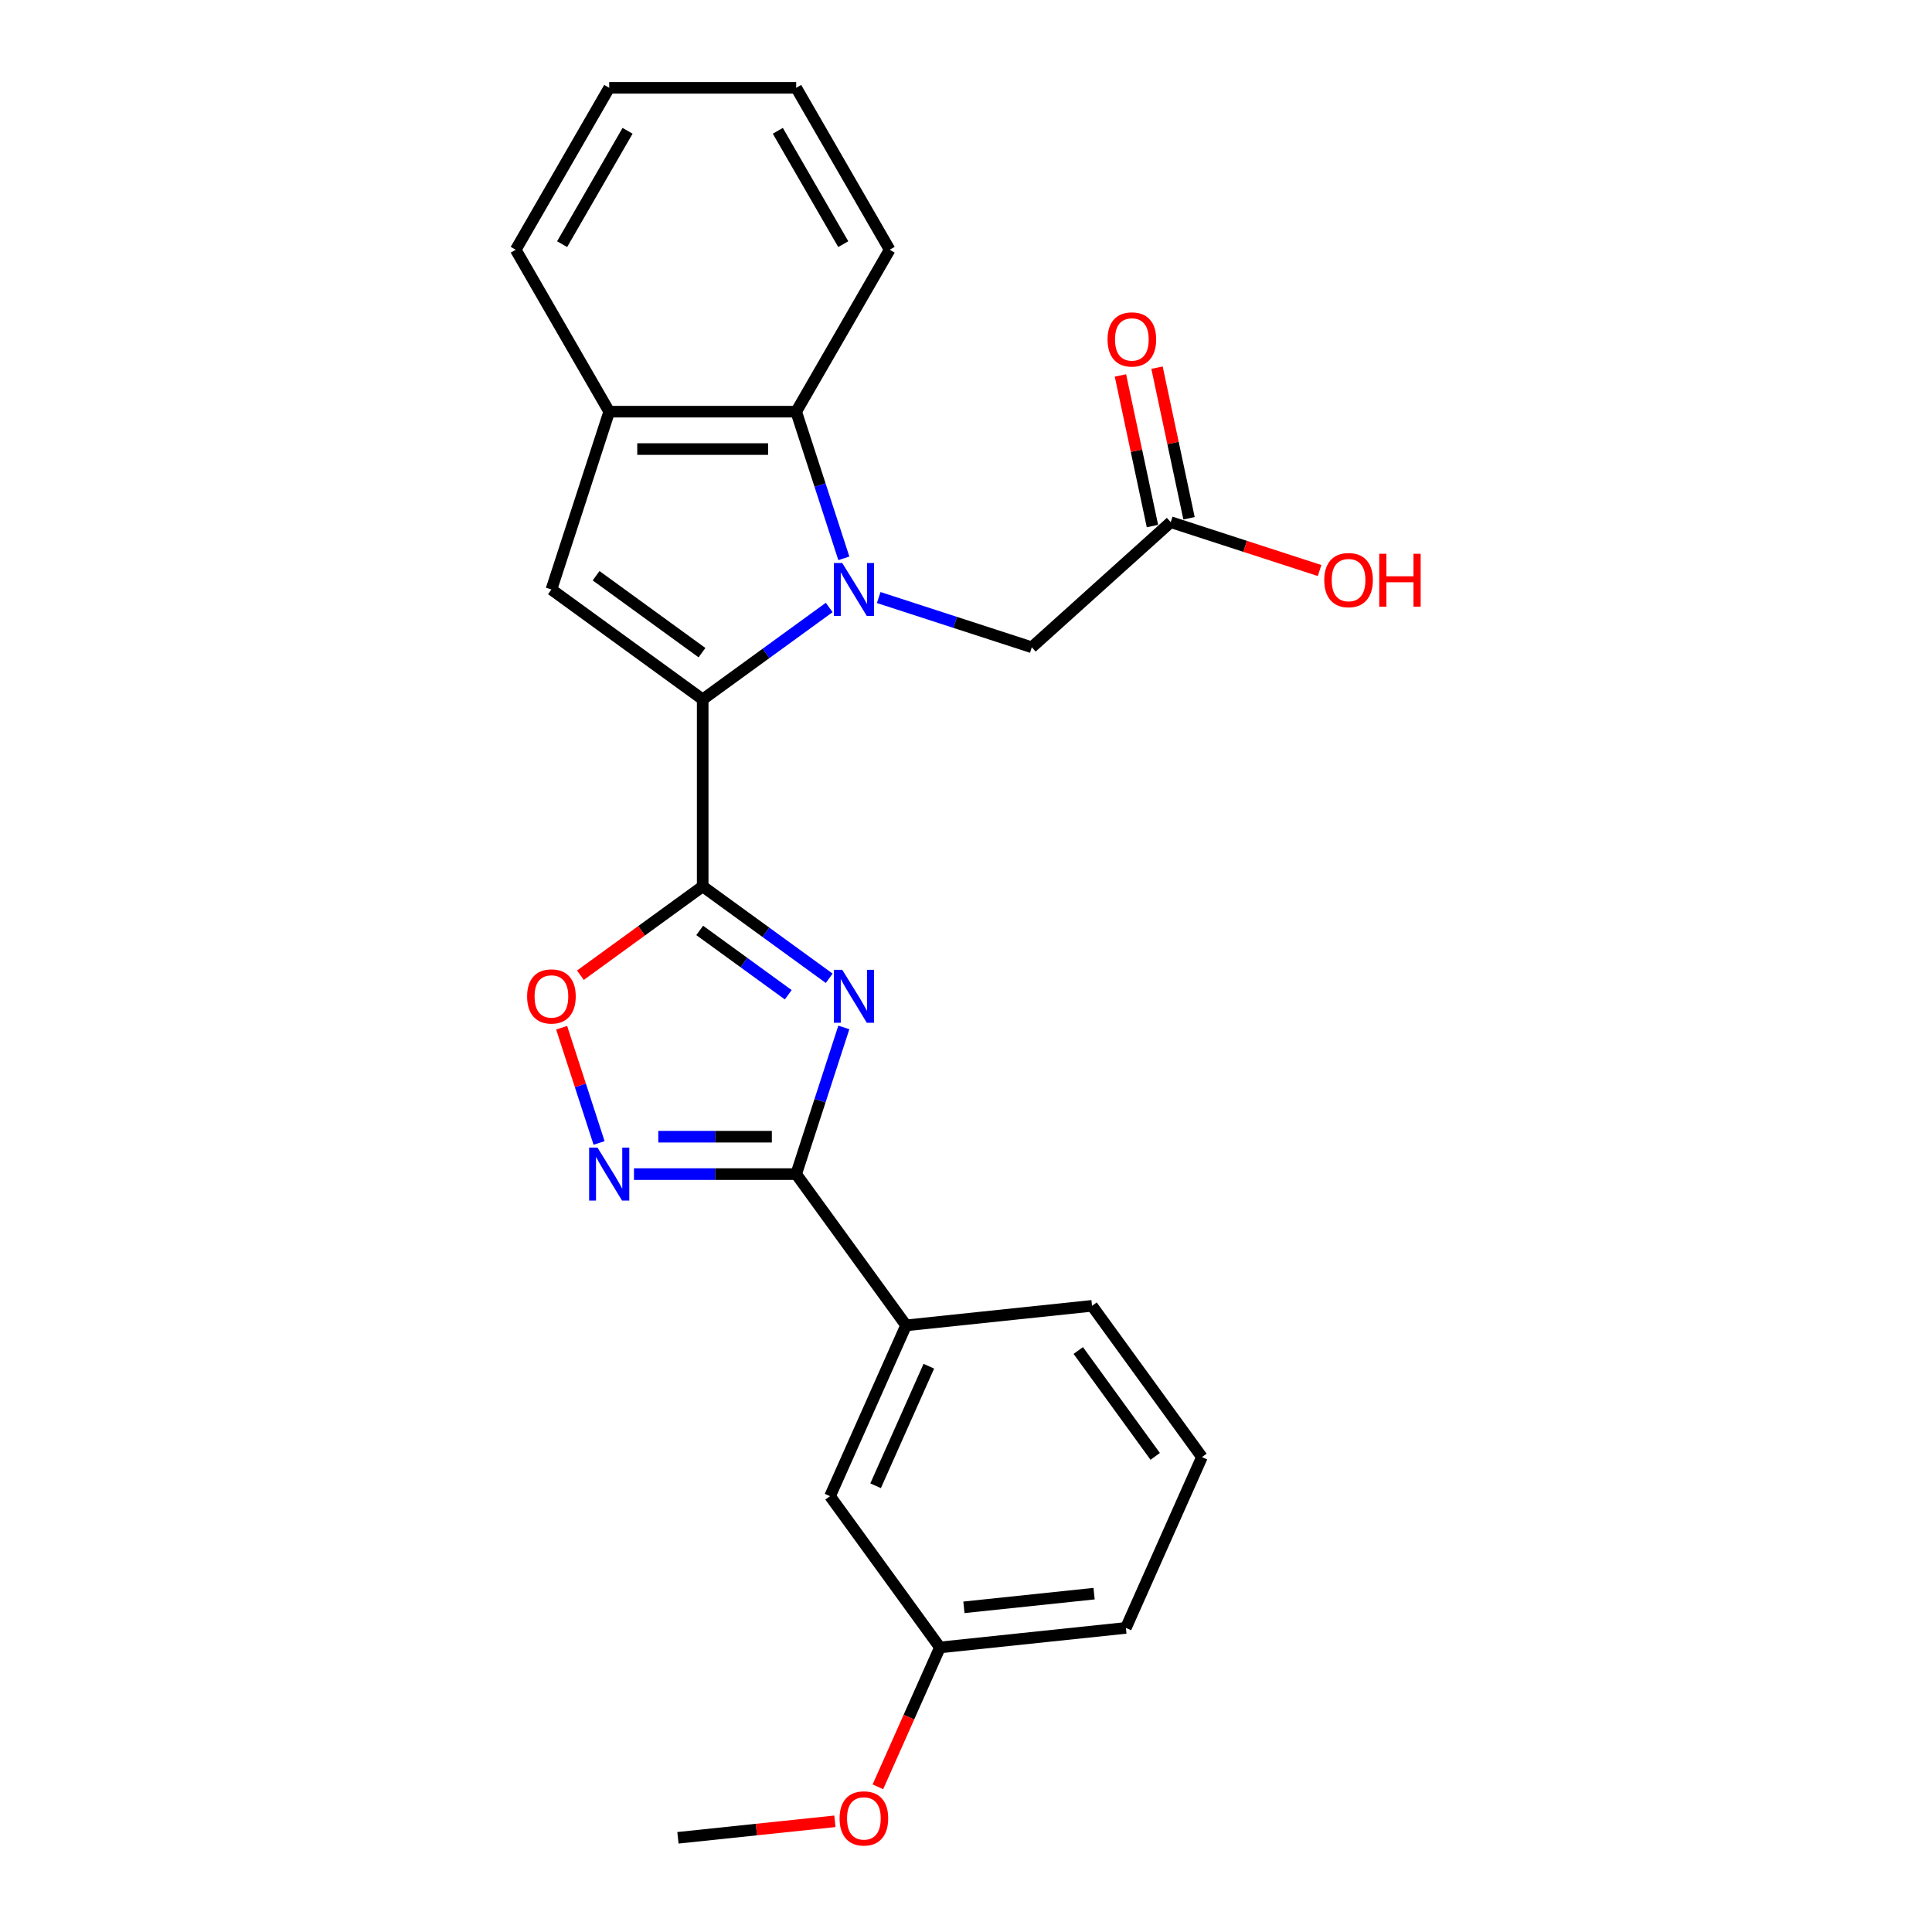 <?xml version='1.0' encoding='iso-8859-1'?>
<svg version='1.1' baseProfile='full'
              xmlns='http://www.w3.org/2000/svg'
                      xmlns:rdkit='http://www.rdkit.org/xml'
                      xmlns:xlink='http://www.w3.org/1999/xlink'
                  xml:space='preserve'
width='1000px' height='1000px' viewBox='0 0 1000 1000'>
<!-- END OF HEADER -->
<rect style='opacity:1.0;fill:#FFFFFF;stroke:none' width='1000' height='1000' x='0' y='0'> </rect>
<path class='bond-0' d='M 429.195,314.432 L 396.454,338.22' style='fill:none;fill-rule:evenodd;stroke:#0000FF;stroke-width:6px;stroke-linecap:butt;stroke-linejoin:miter;stroke-opacity:1' />
<path class='bond-0' d='M 396.454,338.22 L 363.713,362.007' style='fill:none;fill-rule:evenodd;stroke:#000000;stroke-width:6px;stroke-linecap:butt;stroke-linejoin:miter;stroke-opacity:1' />
<path class='bond-7' d='M 436.77,288.999 L 424.436,251.04' style='fill:none;fill-rule:evenodd;stroke:#0000FF;stroke-width:6px;stroke-linecap:butt;stroke-linejoin:miter;stroke-opacity:1' />
<path class='bond-7' d='M 424.436,251.04 L 412.102,213.08' style='fill:none;fill-rule:evenodd;stroke:#000000;stroke-width:6px;stroke-linecap:butt;stroke-linejoin:miter;stroke-opacity:1' />
<path class='bond-9' d='M 454.822,309.286 L 494.436,322.157' style='fill:none;fill-rule:evenodd;stroke:#0000FF;stroke-width:6px;stroke-linecap:butt;stroke-linejoin:miter;stroke-opacity:1' />
<path class='bond-9' d='M 494.436,322.157 L 534.051,335.029' style='fill:none;fill-rule:evenodd;stroke:#000000;stroke-width:6px;stroke-linecap:butt;stroke-linejoin:miter;stroke-opacity:1' />
<path class='bond-1' d='M 363.713,362.007 L 363.713,458.786' style='fill:none;fill-rule:evenodd;stroke:#000000;stroke-width:6px;stroke-linecap:butt;stroke-linejoin:miter;stroke-opacity:1' />
<path class='bond-4' d='M 363.713,362.007 L 285.417,305.122' style='fill:none;fill-rule:evenodd;stroke:#000000;stroke-width:6px;stroke-linecap:butt;stroke-linejoin:miter;stroke-opacity:1' />
<path class='bond-4' d='M 363.346,337.815 L 308.539,297.996' style='fill:none;fill-rule:evenodd;stroke:#000000;stroke-width:6px;stroke-linecap:butt;stroke-linejoin:miter;stroke-opacity:1' />
<path class='bond-2' d='M 363.713,458.786 L 396.454,482.574' style='fill:none;fill-rule:evenodd;stroke:#000000;stroke-width:6px;stroke-linecap:butt;stroke-linejoin:miter;stroke-opacity:1' />
<path class='bond-2' d='M 396.454,482.574 L 429.195,506.362' style='fill:none;fill-rule:evenodd;stroke:#0000FF;stroke-width:6px;stroke-linecap:butt;stroke-linejoin:miter;stroke-opacity:1' />
<path class='bond-2' d='M 362.158,481.582 L 385.077,498.233' style='fill:none;fill-rule:evenodd;stroke:#000000;stroke-width:6px;stroke-linecap:butt;stroke-linejoin:miter;stroke-opacity:1' />
<path class='bond-2' d='M 385.077,498.233 L 407.996,514.884' style='fill:none;fill-rule:evenodd;stroke:#0000FF;stroke-width:6px;stroke-linecap:butt;stroke-linejoin:miter;stroke-opacity:1' />
<path class='bond-6' d='M 363.713,458.786 L 332.065,481.779' style='fill:none;fill-rule:evenodd;stroke:#000000;stroke-width:6px;stroke-linecap:butt;stroke-linejoin:miter;stroke-opacity:1' />
<path class='bond-6' d='M 332.065,481.779 L 300.418,504.773' style='fill:none;fill-rule:evenodd;stroke:#FF0000;stroke-width:6px;stroke-linecap:butt;stroke-linejoin:miter;stroke-opacity:1' />
<path class='bond-3' d='M 436.77,531.795 L 424.436,569.754' style='fill:none;fill-rule:evenodd;stroke:#0000FF;stroke-width:6px;stroke-linecap:butt;stroke-linejoin:miter;stroke-opacity:1' />
<path class='bond-3' d='M 424.436,569.754 L 412.102,607.713' style='fill:none;fill-rule:evenodd;stroke:#000000;stroke-width:6px;stroke-linecap:butt;stroke-linejoin:miter;stroke-opacity:1' />
<path class='bond-10' d='M 412.102,607.713 L 468.987,686.009' style='fill:none;fill-rule:evenodd;stroke:#000000;stroke-width:6px;stroke-linecap:butt;stroke-linejoin:miter;stroke-opacity:1' />
<path class='bond-27' d='M 412.102,607.713 L 370.12,607.713' style='fill:none;fill-rule:evenodd;stroke:#000000;stroke-width:6px;stroke-linecap:butt;stroke-linejoin:miter;stroke-opacity:1' />
<path class='bond-27' d='M 370.12,607.713 L 328.137,607.713' style='fill:none;fill-rule:evenodd;stroke:#0000FF;stroke-width:6px;stroke-linecap:butt;stroke-linejoin:miter;stroke-opacity:1' />
<path class='bond-27' d='M 399.507,588.357 L 370.12,588.357' style='fill:none;fill-rule:evenodd;stroke:#000000;stroke-width:6px;stroke-linecap:butt;stroke-linejoin:miter;stroke-opacity:1' />
<path class='bond-27' d='M 370.12,588.357 L 340.732,588.357' style='fill:none;fill-rule:evenodd;stroke:#0000FF;stroke-width:6px;stroke-linecap:butt;stroke-linejoin:miter;stroke-opacity:1' />
<path class='bond-25' d='M 285.417,305.122 L 315.324,213.08' style='fill:none;fill-rule:evenodd;stroke:#000000;stroke-width:6px;stroke-linecap:butt;stroke-linejoin:miter;stroke-opacity:1' />
<path class='bond-5' d='M 310.085,591.59 L 300.396,561.771' style='fill:none;fill-rule:evenodd;stroke:#0000FF;stroke-width:6px;stroke-linecap:butt;stroke-linejoin:miter;stroke-opacity:1' />
<path class='bond-5' d='M 300.396,561.771 L 290.707,531.951' style='fill:none;fill-rule:evenodd;stroke:#FF0000;stroke-width:6px;stroke-linecap:butt;stroke-linejoin:miter;stroke-opacity:1' />
<path class='bond-8' d='M 412.102,213.08 L 315.324,213.08' style='fill:none;fill-rule:evenodd;stroke:#000000;stroke-width:6px;stroke-linecap:butt;stroke-linejoin:miter;stroke-opacity:1' />
<path class='bond-8' d='M 397.585,232.436 L 329.84,232.436' style='fill:none;fill-rule:evenodd;stroke:#000000;stroke-width:6px;stroke-linecap:butt;stroke-linejoin:miter;stroke-opacity:1' />
<path class='bond-16' d='M 412.102,213.08 L 460.492,129.267' style='fill:none;fill-rule:evenodd;stroke:#000000;stroke-width:6px;stroke-linecap:butt;stroke-linejoin:miter;stroke-opacity:1' />
<path class='bond-18' d='M 315.324,213.08 L 266.934,129.267' style='fill:none;fill-rule:evenodd;stroke:#000000;stroke-width:6px;stroke-linecap:butt;stroke-linejoin:miter;stroke-opacity:1' />
<path class='bond-11' d='M 534.051,335.029 L 605.971,270.271' style='fill:none;fill-rule:evenodd;stroke:#000000;stroke-width:6px;stroke-linecap:butt;stroke-linejoin:miter;stroke-opacity:1' />
<path class='bond-12' d='M 468.987,686.009 L 429.624,774.421' style='fill:none;fill-rule:evenodd;stroke:#000000;stroke-width:6px;stroke-linecap:butt;stroke-linejoin:miter;stroke-opacity:1' />
<path class='bond-12' d='M 480.765,707.143 L 453.211,769.032' style='fill:none;fill-rule:evenodd;stroke:#000000;stroke-width:6px;stroke-linecap:butt;stroke-linejoin:miter;stroke-opacity:1' />
<path class='bond-19' d='M 468.987,686.009 L 565.236,675.893' style='fill:none;fill-rule:evenodd;stroke:#000000;stroke-width:6px;stroke-linecap:butt;stroke-linejoin:miter;stroke-opacity:1' />
<path class='bond-13' d='M 615.438,268.259 L 607.152,229.279' style='fill:none;fill-rule:evenodd;stroke:#000000;stroke-width:6px;stroke-linecap:butt;stroke-linejoin:miter;stroke-opacity:1' />
<path class='bond-13' d='M 607.152,229.279 L 598.867,190.299' style='fill:none;fill-rule:evenodd;stroke:#FF0000;stroke-width:6px;stroke-linecap:butt;stroke-linejoin:miter;stroke-opacity:1' />
<path class='bond-13' d='M 596.505,272.283 L 588.219,233.303' style='fill:none;fill-rule:evenodd;stroke:#000000;stroke-width:6px;stroke-linecap:butt;stroke-linejoin:miter;stroke-opacity:1' />
<path class='bond-13' d='M 588.219,233.303 L 579.934,194.323' style='fill:none;fill-rule:evenodd;stroke:#FF0000;stroke-width:6px;stroke-linecap:butt;stroke-linejoin:miter;stroke-opacity:1' />
<path class='bond-15' d='M 605.971,270.271 L 644.492,282.787' style='fill:none;fill-rule:evenodd;stroke:#000000;stroke-width:6px;stroke-linecap:butt;stroke-linejoin:miter;stroke-opacity:1' />
<path class='bond-15' d='M 644.492,282.787 L 683.012,295.303' style='fill:none;fill-rule:evenodd;stroke:#FF0000;stroke-width:6px;stroke-linecap:butt;stroke-linejoin:miter;stroke-opacity:1' />
<path class='bond-14' d='M 429.624,774.421 L 486.509,852.716' style='fill:none;fill-rule:evenodd;stroke:#000000;stroke-width:6px;stroke-linecap:butt;stroke-linejoin:miter;stroke-opacity:1' />
<path class='bond-17' d='M 486.509,852.716 L 470.451,888.783' style='fill:none;fill-rule:evenodd;stroke:#000000;stroke-width:6px;stroke-linecap:butt;stroke-linejoin:miter;stroke-opacity:1' />
<path class='bond-17' d='M 470.451,888.783 L 454.393,924.85' style='fill:none;fill-rule:evenodd;stroke:#FF0000;stroke-width:6px;stroke-linecap:butt;stroke-linejoin:miter;stroke-opacity:1' />
<path class='bond-28' d='M 486.509,852.716 L 582.758,842.6' style='fill:none;fill-rule:evenodd;stroke:#000000;stroke-width:6px;stroke-linecap:butt;stroke-linejoin:miter;stroke-opacity:1' />
<path class='bond-28' d='M 498.923,831.949 L 566.297,824.868' style='fill:none;fill-rule:evenodd;stroke:#000000;stroke-width:6px;stroke-linecap:butt;stroke-linejoin:miter;stroke-opacity:1' />
<path class='bond-23' d='M 460.492,129.267 L 412.102,45.455' style='fill:none;fill-rule:evenodd;stroke:#000000;stroke-width:6px;stroke-linecap:butt;stroke-linejoin:miter;stroke-opacity:1' />
<path class='bond-23' d='M 436.471,126.373 L 402.598,67.704' style='fill:none;fill-rule:evenodd;stroke:#000000;stroke-width:6px;stroke-linecap:butt;stroke-linejoin:miter;stroke-opacity:1' />
<path class='bond-22' d='M 432.145,942.705 L 391.521,946.974' style='fill:none;fill-rule:evenodd;stroke:#FF0000;stroke-width:6px;stroke-linecap:butt;stroke-linejoin:miter;stroke-opacity:1' />
<path class='bond-22' d='M 391.521,946.974 L 350.897,951.244' style='fill:none;fill-rule:evenodd;stroke:#000000;stroke-width:6px;stroke-linecap:butt;stroke-linejoin:miter;stroke-opacity:1' />
<path class='bond-26' d='M 266.934,129.267 L 315.324,45.455' style='fill:none;fill-rule:evenodd;stroke:#000000;stroke-width:6px;stroke-linecap:butt;stroke-linejoin:miter;stroke-opacity:1' />
<path class='bond-26' d='M 290.955,126.373 L 324.828,67.704' style='fill:none;fill-rule:evenodd;stroke:#000000;stroke-width:6px;stroke-linecap:butt;stroke-linejoin:miter;stroke-opacity:1' />
<path class='bond-20' d='M 565.236,675.893 L 622.121,754.188' style='fill:none;fill-rule:evenodd;stroke:#000000;stroke-width:6px;stroke-linecap:butt;stroke-linejoin:miter;stroke-opacity:1' />
<path class='bond-20' d='M 558.11,699.014 L 597.929,753.821' style='fill:none;fill-rule:evenodd;stroke:#000000;stroke-width:6px;stroke-linecap:butt;stroke-linejoin:miter;stroke-opacity:1' />
<path class='bond-21' d='M 622.121,754.188 L 582.758,842.6' style='fill:none;fill-rule:evenodd;stroke:#000000;stroke-width:6px;stroke-linecap:butt;stroke-linejoin:miter;stroke-opacity:1' />
<path class='bond-24' d='M 412.102,45.455 L 315.324,45.455' style='fill:none;fill-rule:evenodd;stroke:#000000;stroke-width:6px;stroke-linecap:butt;stroke-linejoin:miter;stroke-opacity:1' />
<path  class='atom-0' d='M 435.95 291.418
L 444.931 305.935
Q 445.822 307.368, 447.254 309.961
Q 448.686 312.555, 448.764 312.71
L 448.764 291.418
L 452.403 291.418
L 452.403 318.826
L 448.648 318.826
L 439.008 302.954
Q 437.886 301.096, 436.686 298.967
Q 435.524 296.838, 435.176 296.18
L 435.176 318.826
L 431.614 318.826
L 431.614 291.418
L 435.95 291.418
' fill='#0000FF'/>
<path  class='atom-3' d='M 435.95 501.967
L 444.931 516.484
Q 445.822 517.916, 447.254 520.51
Q 448.686 523.104, 448.764 523.259
L 448.764 501.967
L 452.403 501.967
L 452.403 529.375
L 448.648 529.375
L 439.008 513.503
Q 437.886 511.645, 436.686 509.516
Q 435.524 507.387, 435.176 506.729
L 435.176 529.375
L 431.614 529.375
L 431.614 501.967
L 435.95 501.967
' fill='#0000FF'/>
<path  class='atom-6' d='M 309.265 594.009
L 318.246 608.526
Q 319.137 609.958, 320.569 612.552
Q 322.001 615.146, 322.079 615.301
L 322.079 594.009
L 325.718 594.009
L 325.718 621.417
L 321.963 621.417
L 312.323 605.545
Q 311.201 603.687, 310.001 601.558
Q 308.839 599.429, 308.491 598.771
L 308.491 621.417
L 304.929 621.417
L 304.929 594.009
L 309.265 594.009
' fill='#0000FF'/>
<path  class='atom-7' d='M 272.836 515.749
Q 272.836 509.168, 276.088 505.49
Q 279.34 501.812, 285.417 501.812
Q 291.495 501.812, 294.747 505.49
Q 297.998 509.168, 297.998 515.749
Q 297.998 522.407, 294.708 526.201
Q 291.418 529.956, 285.417 529.956
Q 279.378 529.956, 276.088 526.201
Q 272.836 522.446, 272.836 515.749
M 285.417 526.859
Q 289.598 526.859, 291.843 524.072
Q 294.127 521.246, 294.127 515.749
Q 294.127 510.368, 291.843 507.658
Q 289.598 504.909, 285.417 504.909
Q 281.236 504.909, 278.952 507.619
Q 276.707 510.329, 276.707 515.749
Q 276.707 521.284, 278.952 524.072
Q 281.236 526.859, 285.417 526.859
' fill='#FF0000'/>
<path  class='atom-14' d='M 573.268 175.684
Q 573.268 169.104, 576.52 165.426
Q 579.772 161.748, 585.85 161.748
Q 591.927 161.748, 595.179 165.426
Q 598.431 169.104, 598.431 175.684
Q 598.431 182.343, 595.14 186.137
Q 591.85 189.892, 585.85 189.892
Q 579.811 189.892, 576.52 186.137
Q 573.268 182.382, 573.268 175.684
M 585.85 186.795
Q 590.031 186.795, 592.276 184.007
Q 594.56 181.181, 594.56 175.684
Q 594.56 170.304, 592.276 167.594
Q 590.031 164.845, 585.85 164.845
Q 581.669 164.845, 579.385 167.555
Q 577.14 170.265, 577.14 175.684
Q 577.14 181.22, 579.385 184.007
Q 581.669 186.795, 585.85 186.795
' fill='#FF0000'/>
<path  class='atom-16' d='M 685.432 300.255
Q 685.432 293.674, 688.684 289.996
Q 691.935 286.318, 698.013 286.318
Q 704.091 286.318, 707.343 289.996
Q 710.594 293.674, 710.594 300.255
Q 710.594 306.913, 707.304 310.707
Q 704.013 314.462, 698.013 314.462
Q 691.974 314.462, 688.684 310.707
Q 685.432 306.952, 685.432 300.255
M 698.013 311.365
Q 702.194 311.365, 704.439 308.578
Q 706.723 305.752, 706.723 300.255
Q 706.723 294.874, 704.439 292.164
Q 702.194 289.415, 698.013 289.415
Q 693.832 289.415, 691.548 292.125
Q 689.303 294.835, 689.303 300.255
Q 689.303 305.79, 691.548 308.578
Q 693.832 311.365, 698.013 311.365
' fill='#FF0000'/>
<path  class='atom-16' d='M 713.885 286.628
L 717.601 286.628
L 717.601 298.28
L 731.615 298.28
L 731.615 286.628
L 735.331 286.628
L 735.331 314.036
L 731.615 314.036
L 731.615 301.377
L 717.601 301.377
L 717.601 314.036
L 713.885 314.036
L 713.885 286.628
' fill='#FF0000'/>
<path  class='atom-18' d='M 434.564 941.205
Q 434.564 934.624, 437.816 930.947
Q 441.068 927.269, 447.146 927.269
Q 453.223 927.269, 456.475 930.947
Q 459.727 934.624, 459.727 941.205
Q 459.727 947.864, 456.436 951.658
Q 453.146 955.413, 447.146 955.413
Q 441.107 955.413, 437.816 951.658
Q 434.564 947.902, 434.564 941.205
M 447.146 952.316
Q 451.326 952.316, 453.572 949.528
Q 455.856 946.702, 455.856 941.205
Q 455.856 935.825, 453.572 933.115
Q 451.326 930.366, 447.146 930.366
Q 442.965 930.366, 440.681 933.076
Q 438.435 935.786, 438.435 941.205
Q 438.435 946.741, 440.681 949.528
Q 442.965 952.316, 447.146 952.316
' fill='#FF0000'/>
</svg>
